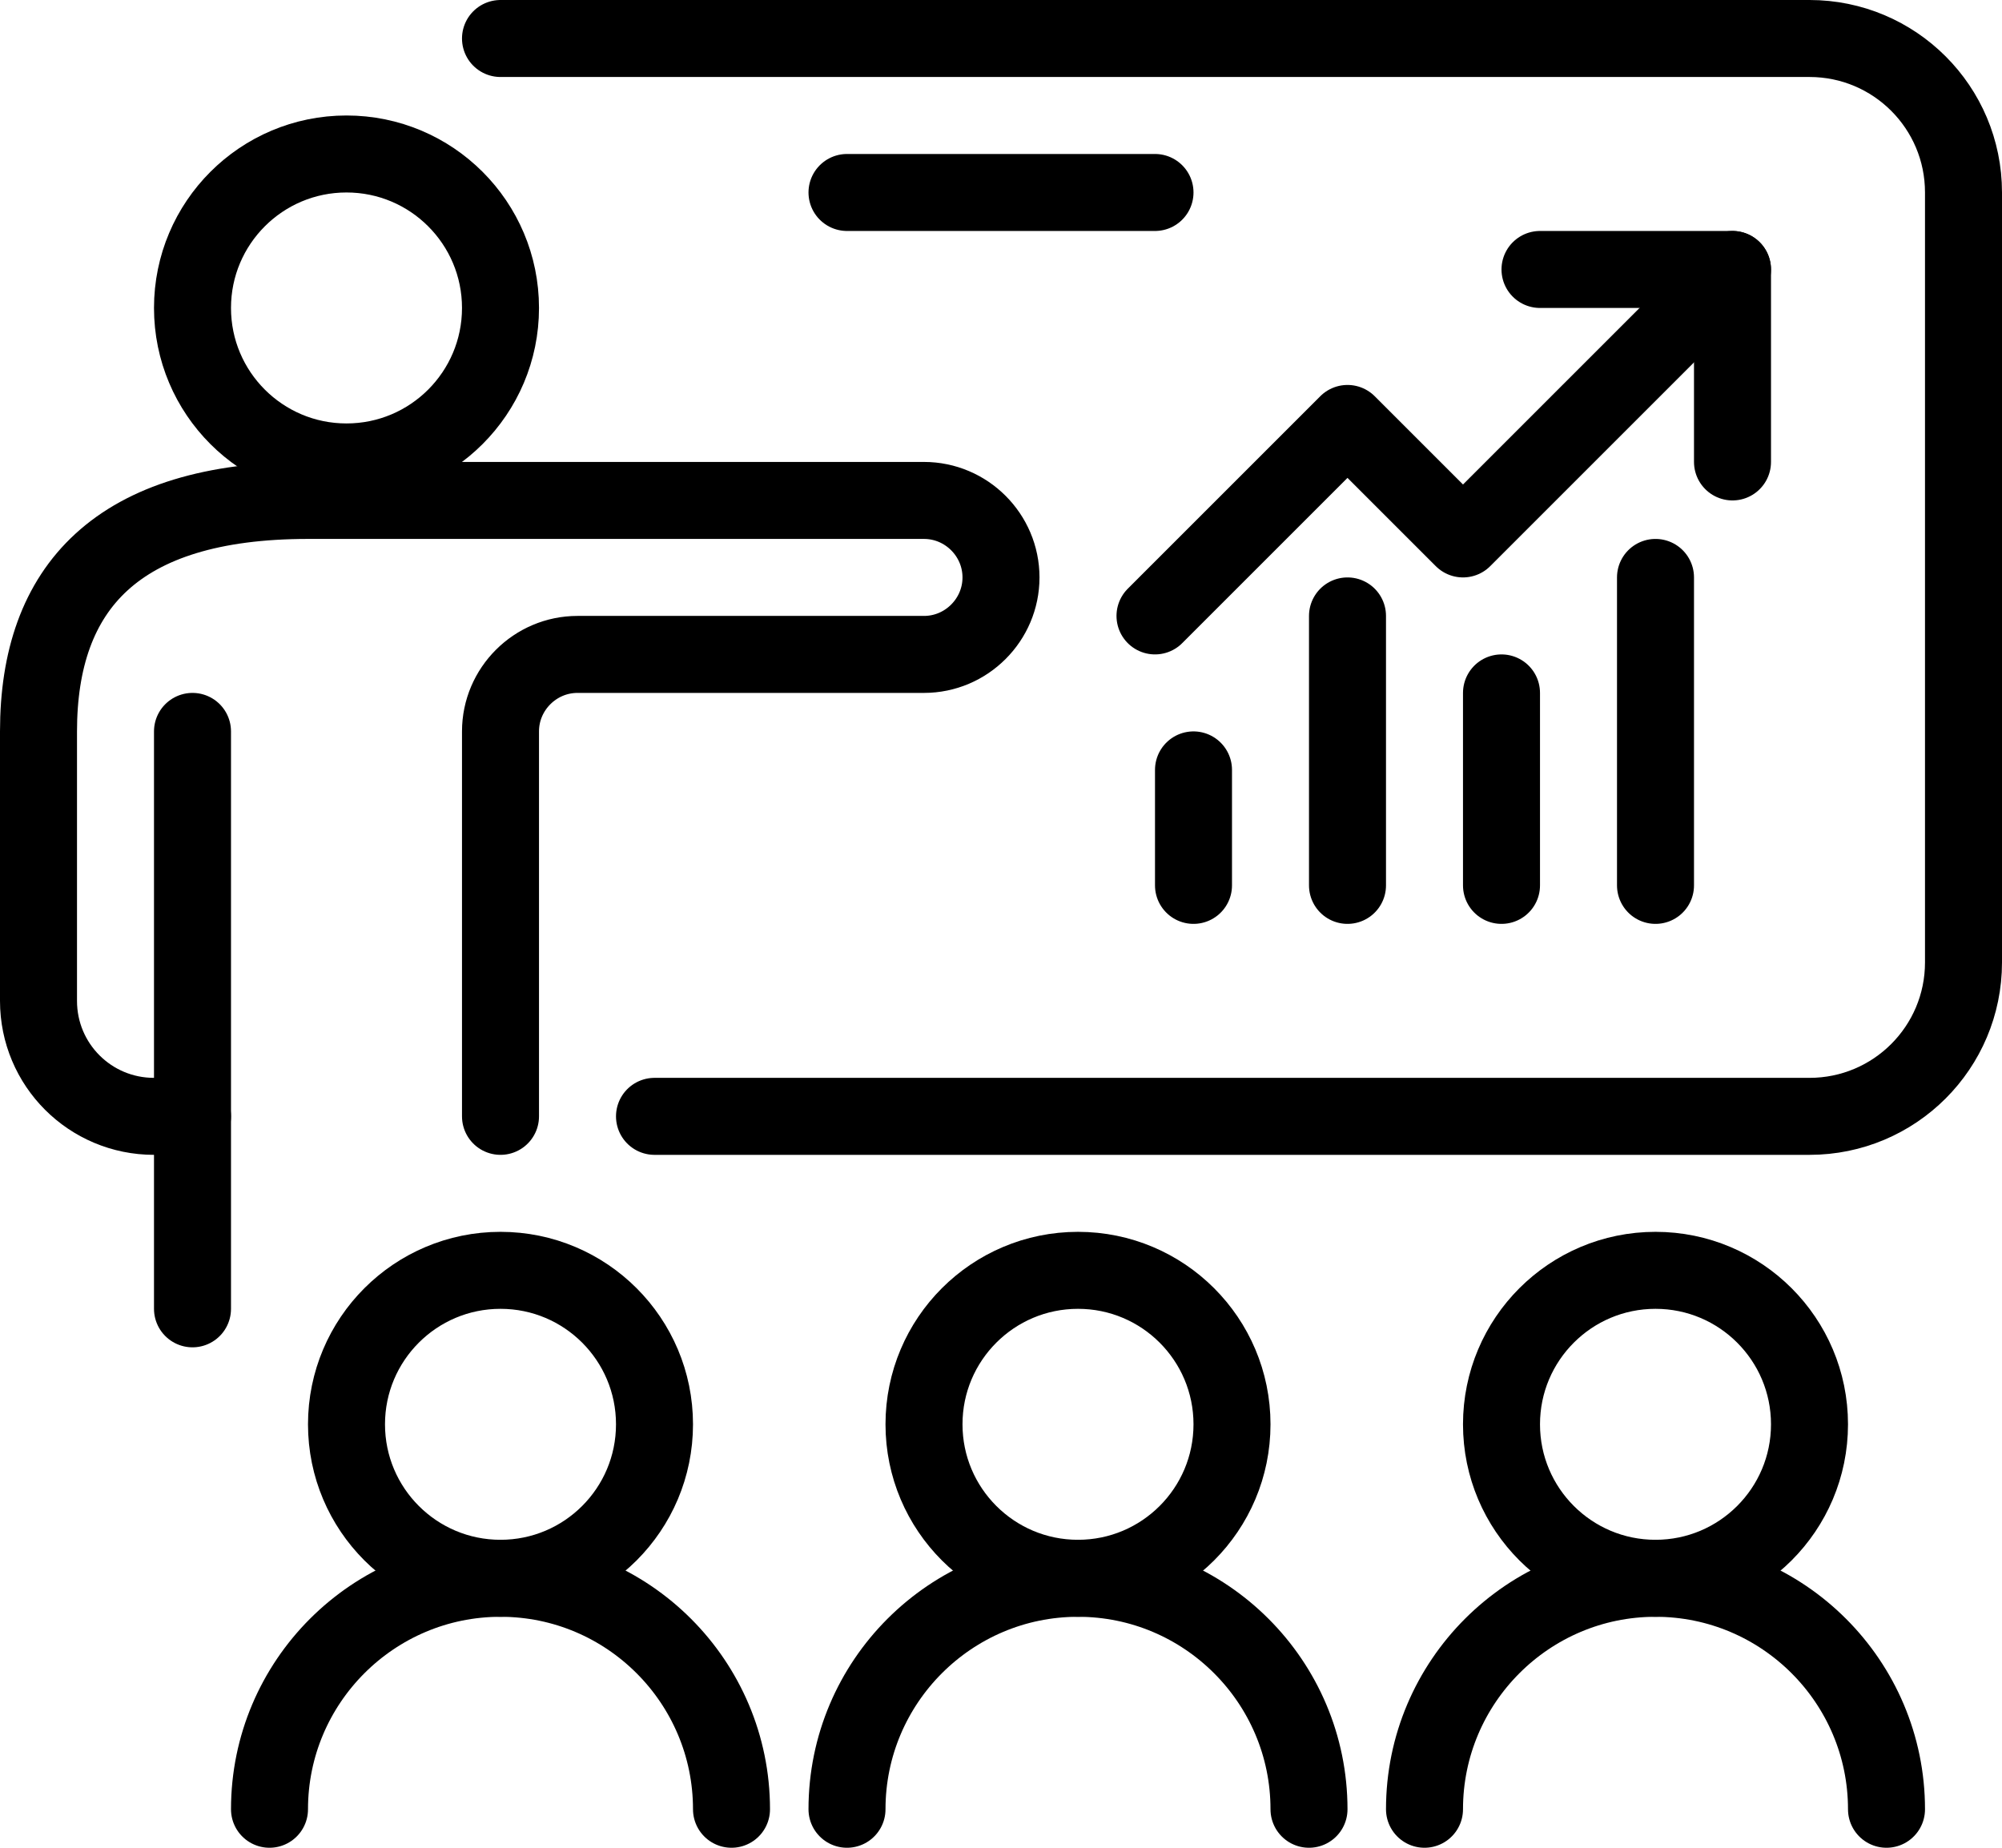 <?xml version="1.0" encoding="UTF-8"?>
<svg id="_レイヤー_2" data-name="レイヤー_2" xmlns="http://www.w3.org/2000/svg" viewBox="0 0 52 48">
  <defs>
    <style>
      .cls-1 {
        stroke-linecap: round;
      }

      .cls-1, .cls-2 {
        fill: none;
        stroke: #000;
        stroke-linejoin: round;
        stroke-width: 2px;
      }
    </style>
  </defs>
  <g id="layout">
    <g>
      <circle class="cls-2" cx="13" cy="37" r="4"/>
      <path class="cls-1" d="M7,47c0-3.31,2.69-6,6-6s6,2.69,6,6"/>
      <circle class="cls-2" cx="28" cy="37" r="4"/>
      <path class="cls-1" d="M22,47c0-3.31,2.69-6,6-6s6,2.69,6,6"/>
      <circle class="cls-2" cx="43" cy="37" r="4"/>
      <path class="cls-1" d="M37,47c0-3.31,2.69-6,6-6s6,2.69,6,6"/>
      <path class="cls-1" d="M17,29h30c2.21,0,4-1.79,4-4V5c0-2.21-1.79-4-4-4H13"/>
      <circle class="cls-2" cx="9" cy="8" r="4"/>
      <path class="cls-1" d="M13,29v-10c0-1.1.9-2,2-2h9c1.1,0,2-.9,2-2h0c0-1.1-.9-2-2-2H8c-4.97,0-7,2.27-7,6v7c0,1.66,1.34,3,3,3h1"/>
      <line class="cls-1" x1="22" y1="5" x2="30" y2="5"/>
      <line class="cls-1" x1="5" y1="19" x2="5" y2="34"/>
      <polyline class="cls-1" points="30 16 35 11 38 14 45 7"/>
      <polyline class="cls-1" points="40 7 45 7 45 12"/>
      <line class="cls-1" x1="43" y1="15" x2="43" y2="23"/>
      <line class="cls-1" x1="35" y1="16" x2="35" y2="23"/>
      <line class="cls-1" x1="31" y1="20" x2="31" y2="23"/>
      <line class="cls-1" x1="39" y1="18" x2="39" y2="23"/>
    </g>
  </g>
</svg>